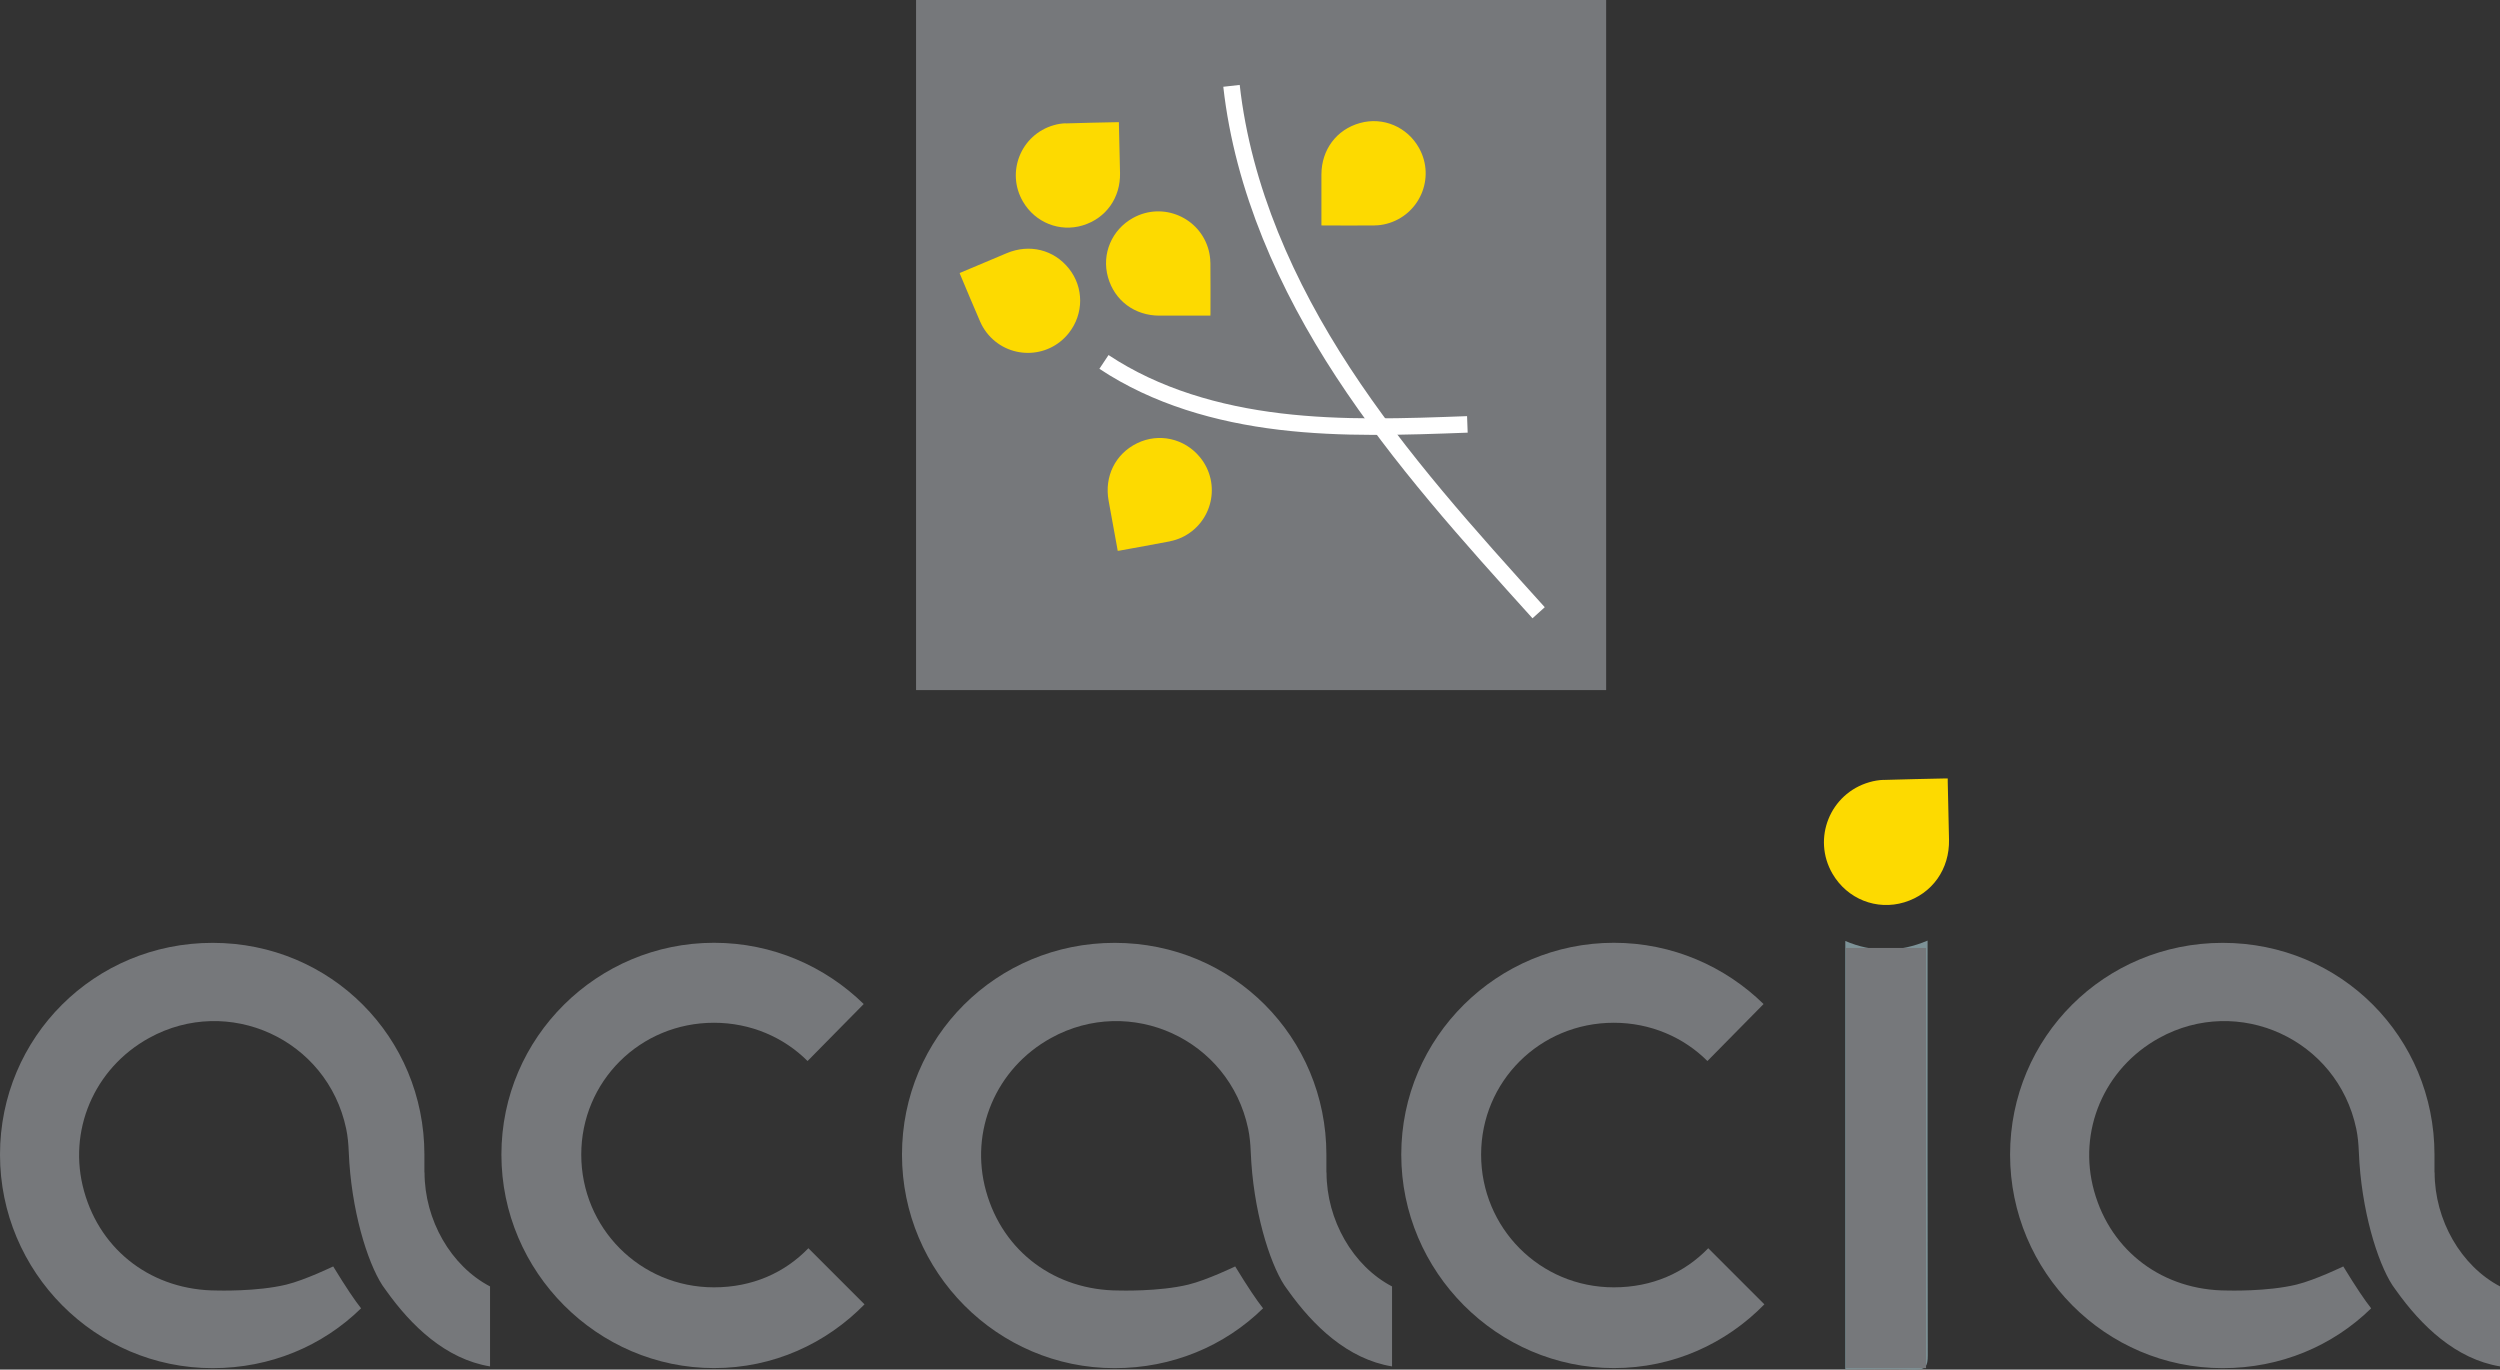 <?xml version="1.0" encoding="UTF-8"?>
<svg id="Layer_2" data-name="Layer 2" xmlns="http://www.w3.org/2000/svg" width="387.31" height="212.18" viewBox="0 0 387.31 212.18">
  <rect x="0" y="0" width="387.31" height="212.18" fill="#333333" stroke="none"/>
  <g id="ART">
    <rect x="141.92" width="106.91" height="106.91" style="fill: #76787b;"/>
    <path d="m187.51,40.65c0-.62-.1-1.26-.25-1.86-1.34-5.1-7.1-7.58-11.72-5.03-3.3,1.82-4.9,5.58-3.89,9.18,1.02,3.65,4.16,5.96,7.97,5.96,2.5,0,4.99,0,7.49,0h.41c0-.14.01-.23.01-.31,0-2.65.02-5.3-.01-7.94Z" style="fill: #fdda00;"/>
    <path d="m165.1,19.1c-.62.02-1.26.12-1.86.3-5.07,1.46-7.42,7.27-4.76,11.83,1.9,3.26,5.69,4.77,9.26,3.69,3.63-1.1,5.86-4.3,5.78-8.1-.05-2.49-.11-4.99-.17-7.48v-.41c-.15,0-.24,0-.32,0-2.65.06-5.29.1-7.94.19Z" style="fill: #fdda00;"/>
    <path d="m212.96,34.92c.62,0,1.26-.09,1.86-.25,5.1-1.34,7.59-7.09,5.04-11.71-1.82-3.3-5.58-4.9-9.17-3.9-3.65,1.01-5.96,4.16-5.97,7.96,0,2.5,0,4.99,0,7.49v.41c.14,0,.23.01.31.01,2.65,0,5.3.02,7.94,0Z" style="fill: #fdda00;"/>
    <path d="m151.88,49.89c.25.57.58,1.12.96,1.62,3.22,4.18,9.48,4.22,12.75.08,2.33-2.96,2.34-7.05.02-9.97-2.36-2.97-6.15-3.87-9.66-2.39-2.3.97-4.6,1.94-6.9,2.91l-.38.16c.05.13.08.21.11.29,1.03,2.44,2.04,4.88,3.1,7.31Z" style="fill: #fdda00;"/>
    <path d="m181.28,83.85c.61-.12,1.22-.32,1.79-.58,4.78-2.24,6.18-8.34,2.84-12.43-2.39-2.92-6.37-3.81-9.73-2.18-3.41,1.66-5.11,5.17-4.43,8.91.45,2.46.9,4.91,1.34,7.36l.07.41c.14-.02.22-.03.31-.04,2.6-.48,5.21-.94,7.81-1.44Z" style="fill: #fdda00;"/>
    <path d="m171.03,56.07c8.07,5.36,17.65,8.09,27.27,9.24,9.62,1.15,19.35.8,29.03.44" style="fill: none; stroke: #fff; stroke-miterlimit: 10; stroke-width: 2.56px;"/>
    <path d="m190.79,13.3c1.78,15.92,8.51,30.97,17.28,44.38,8.77,13.41,19.56,25.36,30.3,37.25" style="fill: none; stroke: #fff; stroke-miterlimit: 10; stroke-width: 2.56px;"/>
    <g>
      <path d="m285.88,145.78c4.25,1.81,8.4,1.78,12.75-.06,0,.87,0,1.49,0,2.1,0,22.78-.02,39.37.03,62.15,0,1.65-.3,2.3-2.13,2.21-3.51-.17-7.03-.05-10.65-.05v-66.35Z" style="fill: #7d9297;"/>
      <path d="m291.84,120.82c-.75.02-1.51.15-2.23.36-6.09,1.75-8.9,8.72-5.71,14.19,2.28,3.91,6.83,5.72,11.12,4.42,4.35-1.32,7.03-5.16,6.93-9.72-.07-2.99-.13-5.99-.2-8.98v-.49c-.18,0-.28,0-.38,0-3.18.07-6.35.13-9.53.23Z" style="fill: #fdda00;"/>
      <path d="m133.94,202.07c-5.93,6.06-14.1,9.88-23.32,9.88-18.05,0-32.94-14.89-32.94-33.08s14.89-32.81,32.94-32.81c9.09,0,17.26,3.69,23.19,9.49l-8.7,8.83c-3.69-3.69-8.83-5.93-14.5-5.93-11.46,0-20.56,9.09-20.56,20.43s9.09,20.56,20.56,20.56c5.93,0,10.94-2.24,14.63-6.06l8.7,8.7Z" style="fill: #76787b;"/>
      <path d="m273.35,202.07c-5.93,6.06-14.1,9.88-23.32,9.88-18.05,0-32.94-14.89-32.94-33.08s14.89-32.81,32.94-32.81c9.09,0,17.26,3.69,23.19,9.49l-8.7,8.83c-3.69-3.69-8.83-5.93-14.5-5.93-11.46,0-20.56,9.09-20.56,20.43s9.09,20.56,20.56,20.56c5.93,0,10.94-2.24,14.63-6.06l8.7,8.7Z" style="fill: #76787b;"/>
      <path d="m286,146.86h12.39v65.1h-12.39v-65.1Z" style="fill: #76787b;"/>
      <path d="m205.49,181.65v-2.77c0-18.18-14.49-32.81-32.81-32.81s-32.94,14.63-32.94,32.81,14.76,33.08,32.94,33.08c8.94,0,17.04-3.43,23-9.27-.97-1.22-2.35-3.26-4.32-6.49,0,0-4.34,2.1-7.23,2.81-4.58,1.12-10.78.92-10.78.92-9.83,0-17.97-5.97-20.59-15.4-2.59-9.29,1.53-19.01,10.07-23.72,12.26-6.77,27.61.16,30.54,14.06.25,1.18.35,2.38.4,3.59.35,8.95,2.87,17.05,5.2,20.65.15.22.3.43.46.65.05.06.09.12.14.18h-.01c3.9,5.47,9.23,10.62,16.1,11.75v-12.39c-6.06-3.16-10.15-10.28-10.15-17.66Z" style="fill: #76787b;"/>
      <path d="m377.16,181.65v-2.77c0-18.18-14.49-32.81-32.81-32.81s-32.94,14.63-32.94,32.81,14.76,33.08,32.94,33.08c8.94,0,17.04-3.43,23-9.27-.97-1.22-2.35-3.26-4.32-6.49,0,0-4.34,2.1-7.23,2.81-4.58,1.12-10.78.92-10.78.92-9.83,0-17.97-5.97-20.59-15.4-2.59-9.29,1.53-19.01,10.07-23.72,12.26-6.77,27.61.16,30.54,14.06.25,1.18.35,2.38.4,3.59.35,8.95,2.87,17.05,5.2,20.65.15.22.3.43.46.65.05.06.09.12.14.18h-.01c3.9,5.47,9.23,10.62,16.1,11.75v-12.39c-6.06-3.16-10.15-10.28-10.15-17.66Z" style="fill: #76787b;"/>
      <path d="m65.75,181.65v-2.77c0-18.18-14.49-32.81-32.81-32.81S0,160.7,0,178.88s14.76,33.08,32.94,33.08c8.94,0,17.04-3.43,23-9.27-.97-1.22-2.35-3.26-4.32-6.49,0,0-4.34,2.1-7.23,2.81-4.58,1.12-10.78.92-10.78.92-9.83,0-17.97-5.97-20.59-15.4-2.59-9.29,1.53-19.01,10.07-23.72,12.26-6.77,27.61.16,30.54,14.06.25,1.18.35,2.38.4,3.59.35,8.95,2.87,17.05,5.2,20.65.15.22.3.43.46.65.05.06.09.12.14.18h-.01c3.9,5.47,9.23,10.62,16.1,11.75v-12.39c-6.06-3.16-10.15-10.28-10.15-17.66Z" style="fill: #76787b;"/>
    </g>
  </g>
</svg>